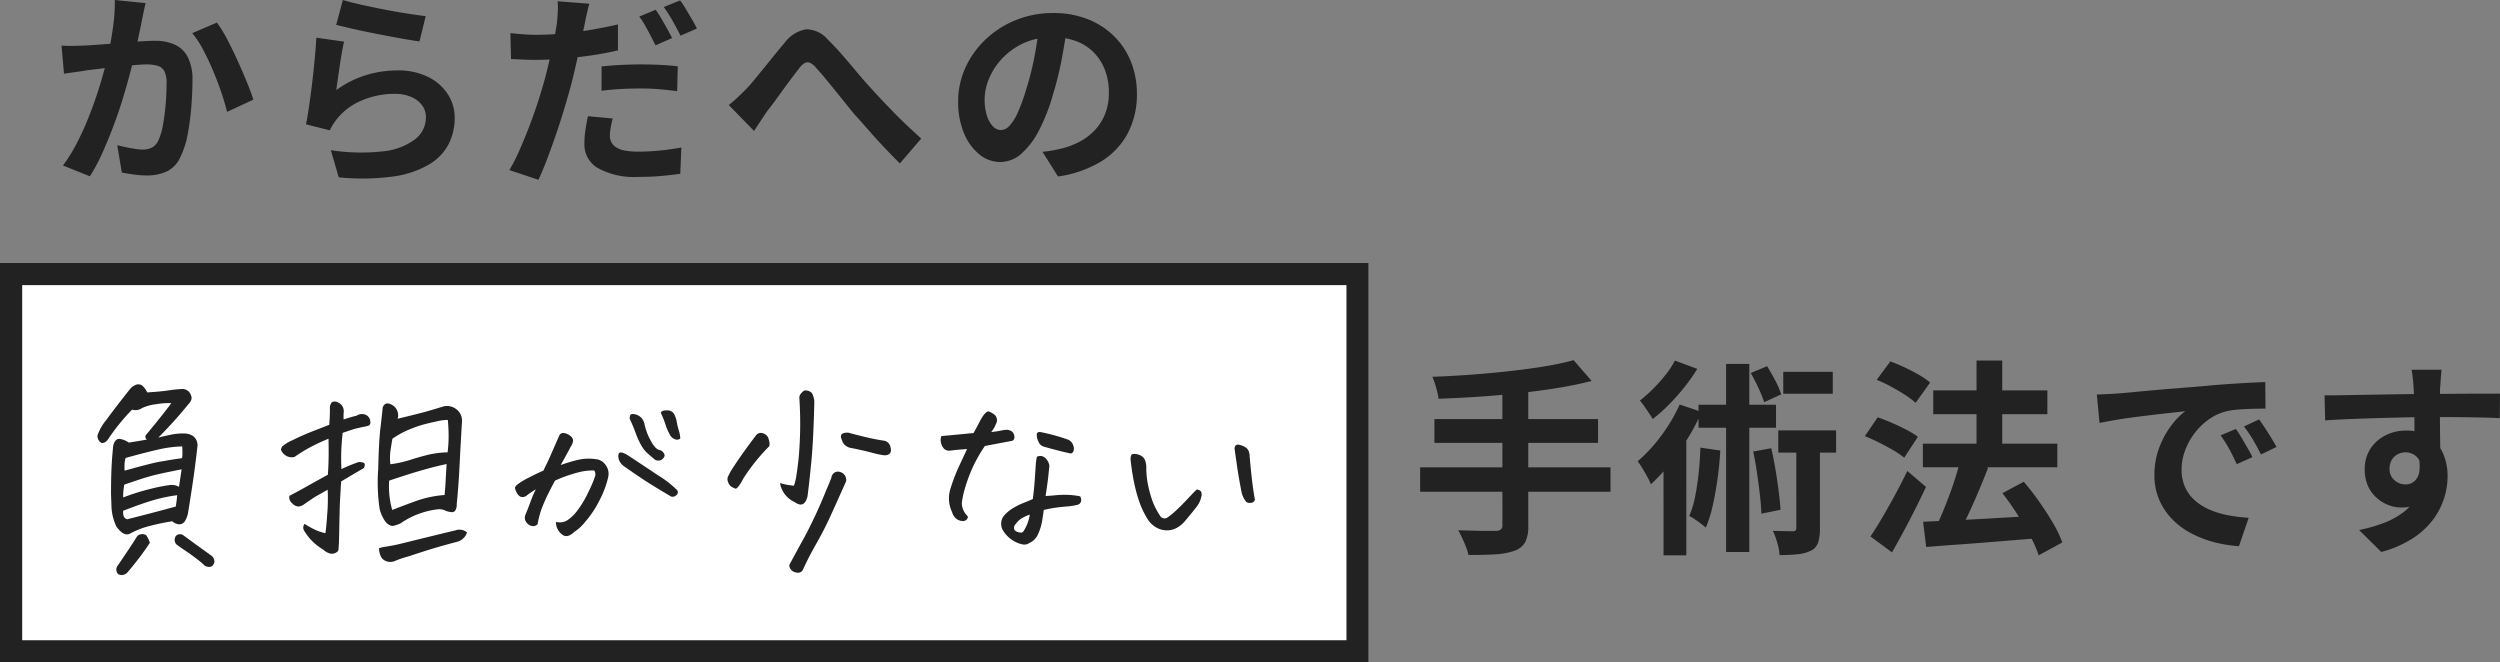 <svg xmlns="http://www.w3.org/2000/svg" width="337.92" height="89.54" viewBox="0 0 337.92 89.54">
  <rect x="0" y="0" width="337.92" height="89.54" fill="#808080" stroke="none"/>
  <g id="グループ_9165" data-name="グループ 9165" transform="translate(-378 -2879.96)">
    <rect id="長方形_6263" data-name="長方形 6263" width="185" height="54" transform="translate(378 2915.5)" fill="#fff"/>
    <path id="長方形_6263_-_アウトライン" data-name="長方形 6263 - アウトライン" d="M3,3V51H182V3H3M0,0H185V54H0Z" transform="translate(378 2915.5)" fill="#222"/>
    <path id="パス_15971" data-name="パス 15971" d="M12.936-22.12q-.14.532-.266,1.162T12.432-19.8q-.112.616-.28,1.386t-.322,1.54q-.154.77-.322,1.5-.28,1.2-.7,2.8t-.98,3.43q-.56,1.834-1.26,3.682t-1.484,3.6A24.183,24.183,0,0,1,5.4,1.288L1.764-.168A21.846,21.846,0,0,0,3.6-3.122Q4.452-4.76,5.152-6.5T6.4-9.912q.546-1.68.938-3.136t.616-2.492q.392-1.9.616-3.668a23.211,23.211,0,0,0,.2-3.332Zm9.632,2.632a16.9,16.9,0,0,1,1.386,2.254q.714,1.358,1.4,2.87t1.26,2.912q.574,1.4.882,2.38L23.94-7.42q-.28-1.176-.77-2.618t-1.12-2.94q-.63-1.5-1.344-2.842a12.758,12.758,0,0,0-1.47-2.24Zm-21,3.108q.756.056,1.484.042t1.512-.042q.672-.028,1.666-.1t2.1-.154q1.106-.084,2.226-.182t2.072-.154q.952-.056,1.568-.056a6.55,6.55,0,0,1,2.618.49,3.723,3.723,0,0,1,1.792,1.666,6.555,6.555,0,0,1,.658,3.192q0,1.652-.154,3.584a34.335,34.335,0,0,1-.49,3.7,11.548,11.548,0,0,1-.952,3A3.954,3.954,0,0,1,15.834.616a6.3,6.3,0,0,1-2.758.56,12.58,12.58,0,0,1-1.722-.126Q10.444.924,9.716.784L9.1-2.912q.56.14,1.218.28t1.26.224a7.344,7.344,0,0,0,.966.084,2.72,2.72,0,0,0,1.232-.266,1.991,1.991,0,0,0,.868-.938,8.416,8.416,0,0,0,.63-2.1q.238-1.288.364-2.786t.126-2.87a3.41,3.41,0,0,0-.308-1.652,1.521,1.521,0,0,0-.91-.714,5.253,5.253,0,0,0-1.5-.182q-.616,0-1.722.1t-2.338.224q-1.232.126-2.31.266t-1.666.2q-.588.112-1.526.238T1.9-12.572Zm38.024-6.16q1.008.308,2.52.644t3.164.658q1.652.322,3.122.546t2.394.336l-.84,3.416q-.84-.112-2.03-.322t-2.52-.462q-1.33-.252-2.618-.518t-2.352-.518q-1.064-.252-1.736-.42Zm.168,5.628q-.14.56-.294,1.442t-.294,1.834q-.14.952-.266,1.82T38.7-10.36a13.74,13.74,0,0,1,3.99-2.016,14.4,14.4,0,0,1,4.27-.644,9.065,9.065,0,0,1,4.2.9A6.592,6.592,0,0,1,53.8-9.772a5.858,5.858,0,0,1,.91,3.164A7.778,7.778,0,0,1,53.9-3.08,6.971,6.971,0,0,1,51.24-.308,13.056,13.056,0,0,1,46.4,1.316a31.349,31.349,0,0,1-7.364.112L37.968-2.24a26.466,26.466,0,0,0,7.056.154A8.616,8.616,0,0,0,49.35-3.71a3.736,3.736,0,0,0,1.47-2.982,2.669,2.669,0,0,0-.532-1.638A3.522,3.522,0,0,0,48.8-9.45a5.448,5.448,0,0,0-2.156-.406A11.39,11.39,0,0,0,42.238-9a8.514,8.514,0,0,0-3.374,2.45,8.592,8.592,0,0,0-.6.826,7.25,7.25,0,0,0-.434.8l-3.22-.812q.168-.812.336-1.918t.336-2.38q.168-1.274.308-2.562t.252-2.548q.112-1.26.168-2.3Zm33.152-5.124q-.168.588-.35,1.386T72.3-19.376q-.2.952-.49,2.324t-.63,2.9q-.336,1.526-.7,2.954-.392,1.456-.91,3.192t-1.12,3.5q-.6,1.764-1.218,3.388t-1.2,2.884L62.1.448a23.753,23.753,0,0,0,1.33-2.6q.686-1.54,1.358-3.29t1.232-3.5q.56-1.75.952-3.206.252-1.008.5-2.044t.462-2.016q.21-.98.364-1.834t.238-1.47q.084-.784.112-1.568a9.118,9.118,0,0,0-.028-1.288Zm-7.14,4.2q1.708,0,3.556-.168t3.724-.49q1.876-.322,3.724-.742v3.5q-1.736.42-3.7.7t-3.864.434q-1.9.154-3.5.154-1.008,0-1.82-.042t-1.568-.07l-.084-3.5q1.092.112,1.876.168T65.772-17.836Zm8.792,4.284q1.176-.14,2.6-.21t2.772-.07q1.2,0,2.45.056t2.478.2l-.084,3.36q-1.036-.14-2.282-.252t-2.534-.112q-1.456,0-2.772.07t-2.632.238Zm1.512,7.028a11.911,11.911,0,0,0-.28,1.232A6.544,6.544,0,0,0,75.684-4.2a1.913,1.913,0,0,0,.2.868,1.857,1.857,0,0,0,.616.686,3.146,3.146,0,0,0,1.162.448,9.387,9.387,0,0,0,1.862.154q1.4,0,2.856-.14t2.968-.42L85.2.952q-1.176.168-2.6.294t-3.108.126A10.154,10.154,0,0,1,74.1.2,3.68,3.68,0,0,1,72.24-3.08a12.607,12.607,0,0,1,.154-1.96q.154-.98.322-1.792Zm5.8-14.7q.364.5.77,1.2t.8,1.4q.392.7.644,1.232l-2.24.98Q81.564-17,81.2-17.7t-.756-1.4a9.632,9.632,0,0,0-.784-1.2Zm3.3-1.26a11.461,11.461,0,0,1,.812,1.218q.42.714.826,1.4a11.885,11.885,0,0,1,.63,1.19l-2.212.952q-.448-.9-1.064-1.988a17.352,17.352,0,0,0-1.2-1.876Zm6.58,14.14q.644-.5,1.19-1.022t1.19-1.162q.476-.5,1.092-1.246t1.316-1.61q.7-.868,1.414-1.75t1.358-1.638a4.635,4.635,0,0,1,2.884-1.806,3.838,3.838,0,0,1,2.94,1.386q.952.924,1.974,2.1t2,2.352q.98,1.176,1.82,2.072.672.756,1.442,1.568t1.638,1.708q.868.9,1.82,1.792t1.932,1.792l-2.884,3.36q-.98-.98-2.072-2.128T110.67-4.928q-1.05-1.2-1.974-2.212-.84-1.036-1.778-2.2t-1.806-2.226q-.868-1.064-1.54-1.792a2.3,2.3,0,0,0-.854-.7.833.833,0,0,0-.728.056,2.553,2.553,0,0,0-.742.728q-.42.532-.966,1.26t-1.148,1.554l-1.162,1.6q-.56.77-1.036,1.358Q96.46-6.8,96-6.1t-.826,1.26ZM137.508-19.18q-.28,2.128-.728,4.536a44.125,44.125,0,0,1-1.2,4.872,25.028,25.028,0,0,1-1.9,4.872,10.68,10.68,0,0,1-2.394,3.15,4.3,4.3,0,0,1-2.842,1.106,4.431,4.431,0,0,1-2.842-1.05,7.172,7.172,0,0,1-2.072-2.9,10.835,10.835,0,0,1-.77-4.2,10.967,10.967,0,0,1,.98-4.592,12.216,12.216,0,0,1,2.73-3.822,12.943,12.943,0,0,1,4.088-2.618,13.273,13.273,0,0,1,5.054-.952,12.46,12.46,0,0,1,4.69.84,10.556,10.556,0,0,1,3.57,2.324,10.087,10.087,0,0,1,2.268,3.472,11.572,11.572,0,0,1,.784,4.284,11.274,11.274,0,0,1-1.2,5.264,9.953,9.953,0,0,1-3.57,3.836,15.308,15.308,0,0,1-5.894,2.072l-2.1-3.332q.812-.084,1.428-.2t1.176-.252a10.655,10.655,0,0,0,2.506-.966A7.821,7.821,0,0,0,141.288-5a6.86,6.86,0,0,0,1.358-2.2,7.586,7.586,0,0,0,.49-2.772,8.711,8.711,0,0,0-.5-3.024,6.808,6.808,0,0,0-1.484-2.394,6.539,6.539,0,0,0-2.38-1.568,8.819,8.819,0,0,0-3.22-.546,9.232,9.232,0,0,0-3.948.8,9.242,9.242,0,0,0-2.884,2.058,9.036,9.036,0,0,0-1.778,2.716,7.257,7.257,0,0,0-.6,2.772,7,7,0,0,0,.336,2.338,3.539,3.539,0,0,0,.826,1.4,1.511,1.511,0,0,0,1.05.462,1.636,1.636,0,0,0,1.162-.6,6.716,6.716,0,0,0,1.134-1.834,24.812,24.812,0,0,0,1.12-3.108,38.241,38.241,0,0,0,1.092-4.312,43.883,43.883,0,0,0,.644-4.48ZM10.664,37.285q1.395-.219,2.434-.41-.41-.355.027-.793,1.23-1.477,2.174-2.68t1.107-1.449a9.745,9.745,0,0,0-2.092.15,6.12,6.12,0,0,0-1.846.506,1.558,1.558,0,0,1-1.367.219,28.032,28.032,0,0,0-3.145,3.855,1.5,1.5,0,0,1-.547.574.807.807,0,0,1-.437.082,1.115,1.115,0,0,1-.547-1.012,6.353,6.353,0,0,1,1.189-2.092q1.135-1.572,3.24-4.225a2,2,0,0,1,.711-.52.965.965,0,0,1,.383-.082,1.006,1.006,0,0,1,.492.137,2.779,2.779,0,0,1,.711.957q1.777-.109,2.885-.273a17.41,17.41,0,0,1,1.846-.191,1.218,1.218,0,0,1,1.2.9.757.757,0,0,1-.014.643,1.494,1.494,0,0,1-.369.533A58.339,58.339,0,0,1,14.656,36.6q1.148-.273,1.832-.41a7.381,7.381,0,0,1,1.449-.137,2.4,2.4,0,0,1,1.34.3,1.446,1.446,0,0,1,.656,1.148l.027.082q-.137,1.313-.41,3.377t-.875,5.783a3.186,3.186,0,0,1-.424,1.148.878.878,0,0,1-.766.438,1.427,1.427,0,0,1-.943-.41,28.952,28.952,0,0,0-2.926.6,11.561,11.561,0,0,0-2.789,1.066q-.82.438-1.832-.93a6.927,6.927,0,0,1-.684-2.9q-.027-.738-.055-1.531,0-1.121.027-2.352.055-2.133.273-4.184.273-1.066,1.025-.875A2.812,2.812,0,0,1,10.664,37.285ZM17.2,44.395a20.836,20.836,0,0,0-3.117.643Q12.5,45.488,9.9,46.5a2.062,2.062,0,0,0,.055.7.735.735,0,0,0,.465.451q2.871-.711,6.59-1.723Q17.145,45.078,17.2,44.395Zm5.031,9.051q-.273.957-1.285.492a12.256,12.256,0,0,0-1.148-.971q-.766-.588-1.545-1.107t-1.162-.82a.907.907,0,0,1-.055-1.148.777.777,0,0,1,1.066-.027q1.258.93,2.174,1.586t1.436,1.039A1.024,1.024,0,0,1,22.23,53.445ZM13.508,50.82q-.656,1.012-1.436,2.037t-1.6,1.982a1.07,1.07,0,0,1-.533.314.989.989,0,0,1-.725-.1.878.878,0,0,1-.027-1.176q.875-1.285,1.531-2.27t1.094-1.7a1.041,1.041,0,0,1,1.2-.109A4.017,4.017,0,0,1,13.508,50.82ZM17.883,37.8a16.239,16.239,0,0,0-3.24.424q-1.764.4-4.416,1.135a5.016,5.016,0,0,0-.123.574,8.147,8.147,0,0,0-.014,1.148q3.91-1.094,4.867-1.23.52-.082,1.258-.219.711-.109,1.641-.246a3.494,3.494,0,0,0,.055-.711Q17.91,38.3,17.883,37.8Zm-7.848,5.168-.027.273A7.612,7.612,0,0,0,9.9,44.7a30.488,30.488,0,0,1,3.65-1.148,21.463,21.463,0,0,1,2.611-.52,1.863,1.863,0,0,1,1.285.246q.164-1.148.355-2.379-3.363.656-4.43.984-.793.219-2.3.738Q10.582,42.781,10.035,42.973ZM47,34.059q1.367-.328,2.734-.67t3.473-1a2.044,2.044,0,0,1,1.723.383,1.892,1.892,0,0,1,.766,1.559v.082q-.191,3.2-.328,5.988t-.383,5.2a1.555,1.555,0,0,1-.137.752.528.528,0,0,1-.588.328,2.6,2.6,0,0,1-.752-.178,1.948,1.948,0,0,0-1.176-.191,11.042,11.042,0,0,0-4.977,1.914q-.41.164-.779.273a.847.847,0,0,1-.684-.068,1.825,1.825,0,0,1-.533-.451,4.862,4.862,0,0,1-.793-1.723,24.706,24.706,0,0,1-.219-5.086,1.993,1.993,0,0,0,.027-.328q.082-3.582.273-5.3.219-1.8.328-2.98.191-.574.656-.574a1.121,1.121,0,0,1,.492.137A1.614,1.614,0,0,1,47,34.059Zm-.738,12.332q1.832-.711,3.391-1.271a14.894,14.894,0,0,1,3.691-.752q.109-1.2.137-1.791t.137-2.393q-1.312.273-2.734.67t-2.789.834q-1.367.438-2.242.738A11.642,11.642,0,0,0,46.263,46.391Zm-1.777,5.168a4.45,4.45,0,0,1,.82-.191q1.258-.191,2.434-.492,3.965-.984,7.055-1.723a1.594,1.594,0,0,1,1.586.273,1.9,1.9,0,0,1-1.312,1.258q-1.367.355-2.816.779t-3.746,1.189a14.41,14.41,0,0,0-2,.684,1.583,1.583,0,0,1-1.025-.014,1.239,1.239,0,0,1-.766-.684A2.556,2.556,0,0,1,44.486,51.559ZM39.7,34.168a14.431,14.431,0,0,1,1.75-.52,1.221,1.221,0,0,1,.738-.219,1.143,1.143,0,0,1,.752.26,1.084,1.084,0,0,1,.369.752q.055.465-.314.574a5.263,5.263,0,0,1-.752.164q-.547.137-.82.191t-1.859.6q-.164,1.613-.191,2.666t.027,2.229a23.11,23.11,0,0,1,2.27-.93,1.186,1.186,0,0,1,.779.109q.232.164-.014.684-1.039.6-1.545.9l-1.518.9q-.055.52-.082,1.258-.055.82-.109,1.914-.055,2-.082,3.719T38.99,51.8q-.027.191-.342.369a1.131,1.131,0,0,1-.725.123,2.082,2.082,0,0,1-.984-.547,7.5,7.5,0,0,1-1.75-1.422,8.432,8.432,0,0,1-.834-1.135.793.793,0,0,1,.068-.916,13.455,13.455,0,0,0,1.217.7,7.11,7.11,0,0,0,1.6.561q.164-1.285.246-2.652.082-.93.082-2.105,0-.547-.027-1.121-.82.465-1.381.779t-1.846,1.217a1.455,1.455,0,0,1-.725.273,1.223,1.223,0,0,1-.861-.451,1,1,0,0,1-.355-1q.875-.438,2.16-1.162t3.035-1.682q.082-1.148.1-2.379t-.014-2.488a26.747,26.747,0,0,0-2.693,1.271,20.86,20.86,0,0,0-1.9,1.189,1.513,1.513,0,0,1-1.121-.15,1.656,1.656,0,0,1-.711-.807A1.008,1.008,0,0,1,31.4,37.8a5.589,5.589,0,0,1,1.436-.861q1.285-.643,2.721-1.2l2.2-.861q.109-1.5.082-2.27a1.3,1.3,0,0,1,.273-.793.965.965,0,0,1,.383-.082.784.784,0,0,1,.355.082,1.533,1.533,0,0,1,.629.465,1.38,1.38,0,0,1,.219,1.012A7,7,0,0,0,39.7,34.168Zm14.082.055a5.6,5.6,0,0,0-1.367.164q-.9.191-1.764.41a16.063,16.063,0,0,0-2.064.711,11.764,11.764,0,0,0-2.3,1.258q-.164.984-.273,1.723a7.225,7.225,0,0,0-.027,1.422l.027.3a15.24,15.24,0,0,0,2.68-.588q1.23-.4,2.393-.684a13.174,13.174,0,0,1,2.666-.342,18.181,18.181,0,0,0,.109-3.227Q53.838,34.824,53.783,34.223ZM68.41,48a1.949,1.949,0,0,0,1.463-.178,5.337,5.337,0,0,0,1.408-1.34A13.7,13.7,0,0,0,72.812,43.9a15.242,15.242,0,0,0,.875-2.064.946.946,0,0,0-.109-.779,7.419,7.419,0,0,0-1.914.191,18.469,18.469,0,0,0-3.391,1.176q-.957,1.75-1.545,3.131a11.745,11.745,0,0,0-.807,2.748.765.765,0,0,1-.588.273,1.089,1.089,0,0,1-.656-.232,1.219,1.219,0,0,1-.437-.574,1.035,1.035,0,0,1,.041-.752q.492-1.2.711-1.832a15.321,15.321,0,0,1,.684-1.586,11.888,11.888,0,0,0-1.176.793.88.88,0,0,1-.93.191,1.386,1.386,0,0,1-.492-.561,3.122,3.122,0,0,1-.219-.561q-.027-.191.3-.492a8.874,8.874,0,0,1,1.559-.943q1.23-.643,1.969-.943.711-1.422,1.08-2.283T68.9,36.219a.618.618,0,0,1,.506-.232,1.541,1.541,0,0,1,.629.191,1.591,1.591,0,0,1,.533.424.682.682,0,0,1,.109.6,1.518,1.518,0,0,1-.246.574q-.273.52-.67,1.244t-.725,1.3a20.3,20.3,0,0,1,2.57-.752,6.321,6.321,0,0,1,2.16-.041,1.688,1.688,0,0,1,1.039.438,2.313,2.313,0,0,1,.6.9,2.053,2.053,0,0,1,.027,1.2,12.9,12.9,0,0,1-1.162,3.049,13.777,13.777,0,0,1-1.9,2.857A6.278,6.278,0,0,1,70.816,49.4a2.165,2.165,0,0,1-.629.438.933.933,0,0,1-.766,0,2.09,2.09,0,0,1-.752-.766A1.894,1.894,0,0,1,68.41,48Zm9.707-9q2.324,1.531,4.184,2.775a13.466,13.466,0,0,1,2.324,1.791.607.607,0,0,1,.246.355.52.52,0,0,1-.205.479.735.735,0,0,1-.7.178q-1.258-.738-2.611-1.572t-3.65-2.447a1.9,1.9,0,0,1-.588-.561,1.513,1.513,0,0,1-.287-.779q-.027-.41.123-.533a.524.524,0,0,1,.492-.014A2.681,2.681,0,0,1,78.117,39.008Zm2.27-4.1a8.28,8.28,0,0,0,.861,2.2q.615,1.107,1.162,1.189a.842.842,0,0,1,.438.26.868.868,0,0,1,.232.4.581.581,0,0,1-.191.465.854.854,0,0,1-1.162.137q-.52-.438-.971-.834a4.215,4.215,0,0,1-.848-1.094,11.149,11.149,0,0,1-.752-1.668q-.355-.971-.793-1.9,0-.574.273-.629a1.663,1.663,0,0,1,1.449.684A1.929,1.929,0,0,1,80.386,34.906Zm2.188-1.641q.109-.328.711-.328h.109a1.05,1.05,0,0,1,.957.465,3.5,3.5,0,0,1,.383,1.135,9.274,9.274,0,0,0,.287,1.176,3.816,3.816,0,0,1,.178,1.025.653.653,0,0,1-.643.123,1.176,1.176,0,0,1-.725-.574,7.484,7.484,0,0,1-.643-1.477A13.146,13.146,0,0,0,82.574,33.266ZM99.935,53.828q.984-1.832,2.174-3.992a64.646,64.646,0,0,0,2.857-6.207q.355-.793.656-1.586a.954.954,0,0,1,.465-.725.868.868,0,0,1,.684-.068,1.115,1.115,0,0,1,.848,1.258q-1.312,2.953-2.146,4.771t-1.846,3.6q-1.012,1.777-1.613,3.09-.109.219-.26.547a.7.7,0,0,1-.67.355,1.357,1.357,0,0,1-.725-.232A1,1,0,0,1,99.935,53.828Zm.629-10.719a7.29,7.29,0,0,0,.355-1.531q.137-.848.273-2.105a51.986,51.986,0,0,0,.109-8.148q-.082-.52.6-1.039a.731.731,0,0,1,.273-.055,1.259,1.259,0,0,1,.82.355,3.031,3.031,0,0,1,.328,1.094q-.109,5.086-.41,8.258-.027.246-.055.52-.273,2.762-.465,4.129-.437,1.668-1.723.738A3.435,3.435,0,0,1,98.7,42.863l-.027-.109A9.068,9.068,0,0,0,100.564,43.109Zm-7.848.41a2.126,2.126,0,0,1-.711-.355,1.348,1.348,0,0,1-.355-.588.884.884,0,0,1,0-.684q.137-.287.3-.615,1.23-2,3.473-4.949a.814.814,0,0,1,.957-.3,1.08,1.08,0,0,1,.793.9,1.377,1.377,0,0,1,.055.848,26.011,26.011,0,0,0-3.486,4.334Q93.1,43.355,92.716,43.52Zm15.641-5.5a1.447,1.447,0,0,1-.766-.3,1.23,1.23,0,0,1-.52-.738q-.547-1.094.848-1.039.984.273,1.887.492,1.531.383,2.816.574a1.079,1.079,0,0,1,.984.848q.328,1.148-.848,1.148a13.045,13.045,0,0,1-1.709-.369Q109.861,38.324,108.357,38.023Zm13.588,8.668a4.256,4.256,0,0,1-.205-3.227,24.556,24.556,0,0,1,1.08-2.844q.547-1.176,1.148-2.461-.738.055-1.326.109t-.971.109a1,1,0,0,1-.848-.287,1.794,1.794,0,0,1-.383-.793,1.464,1.464,0,0,1,.055-.889l1.75-.164,2.6-.246q.41-.738.793-1.477a6.282,6.282,0,0,1,.656-1.066q.355-.383.547-.383a1.882,1.882,0,0,1,.615.3.987.987,0,0,1,.4,1.422,3.923,3.923,0,0,1-.629,1.066,12.544,12.544,0,0,0,1.244-.178,6.837,6.837,0,0,1,.738-.123,1.267,1.267,0,0,1,.629.123.825.825,0,0,1,.465.52.869.869,0,0,1,.027.6.548.548,0,0,1-.479.287l-3.473.656a19.541,19.541,0,0,0-1.859,3.363,22.826,22.826,0,0,0-.889,2.529,11.981,11.981,0,0,0-.369,1.8A2.449,2.449,0,0,0,124,47.184q.164.191-.055.465a.716.716,0,0,1-.67.232,1.422,1.422,0,0,1-.807-.342A1.725,1.725,0,0,1,121.944,46.691Zm12.387-.3q-.082.684-.219,1.5a7.416,7.416,0,0,1-.52,1.709,2.368,2.368,0,0,1-1.23,1.271,1.156,1.156,0,0,1-.957.164,3.843,3.843,0,0,1-1.449-.656,4.079,4.079,0,0,1-1.094-1.148,1.784,1.784,0,0,1,0-1.941,4.742,4.742,0,0,1,1.258-1.107,9.229,9.229,0,0,1,1.436-.725q.7-.273,1.3-.547.191-1.531.26-2.6t.123-1.846A8.937,8.937,0,0,1,133.4,39.2a1.163,1.163,0,0,1,.615-.1,1.178,1.178,0,0,1,.615.355,1.829,1.829,0,0,1,.465.971q-.055.492-.15,1.422t-.369,2.652q.684-.027,1.354-.1a13.179,13.179,0,0,1,1.531-.055,9.641,9.641,0,0,1,1.791.205.931.931,0,0,1,.123.67.654.654,0,0,1-.52.479,7.555,7.555,0,0,1-1.422.219q-.971.082-1.682.191T134.331,46.391Zm-1.887.629a5.569,5.569,0,0,0-.957.424,2.52,2.52,0,0,0-.725.574q-.26.314-.369.451-.246.629.273.848a1.683,1.683,0,0,0,.52.137.4.4,0,0,0,.41-.191A5.54,5.54,0,0,0,132.444,47.02Zm1.449-11.156a27.461,27.461,0,0,1,3.609.984,1.23,1.23,0,0,1,.793.766,1.134,1.134,0,0,1,.055.834.485.485,0,0,1-.383.314q-1.531-.328-3.637-.93a1.091,1.091,0,0,1-.725-.7,1.963,1.963,0,0,1-.219-.957Q133.429,35.809,133.894,35.863Zm19.549,12a3.866,3.866,0,0,1-1.121.943,2.653,2.653,0,0,1-1.422.342,2.907,2.907,0,0,1-1.422-.424,3.279,3.279,0,0,1-1.066-1.025,11.831,11.831,0,0,1-1.176-2.447,20.756,20.756,0,0,1-.725-2.721q-.287-1.449-.451-3.008.027-.6.246-.67a1.317,1.317,0,0,1,.6,0,1.743,1.743,0,0,1,.7.287,1.134,1.134,0,0,1,.438.588,3.058,3.058,0,0,1,.15.752,11.444,11.444,0,0,0,.287,2.775,14.535,14.535,0,0,0,.656,2.215,10.144,10.144,0,0,0,.916,1.709.7.7,0,0,0,.984.246,9.62,9.62,0,0,0,1.2-.984q.738-.684,1.436-1.436T155,43.629a.828.828,0,0,1,.588.26,1.014,1.014,0,0,1,.027.766,3.09,3.09,0,0,1-.424,1.025Q154.891,46.145,153.442,47.867ZM162.876,45a.558.558,0,0,1-.533.424.921.921,0,0,1-.615-.1,3.17,3.17,0,0,1-.629-1.2q-.41-2.051-.643-3.678l-.314-2.2a.7.7,0,0,1,.055-.465.37.37,0,0,1,.355-.219,1.238,1.238,0,0,1,.438.082,2.422,2.422,0,0,1,.656.314,1.023,1.023,0,0,1,.41.547,2.274,2.274,0,0,1,.109.7q.246,2.707.424,3.992T162.876,45Zm43.079-18.852,2.436,2.8q-2.156.56-4.69.966t-5.25.7q-2.716.294-5.46.476t-5.292.266a10.748,10.748,0,0,0-.336-1.526,10.886,10.886,0,0,0-.5-1.442q2.52-.084,5.166-.28t5.18-.476q2.534-.28,4.774-.644A38.525,38.525,0,0,0,205.954,26.144ZM187.138,34.1h22.12v3.22h-22.12Zm-1.932,6.524h25.732v3.3H185.206Zm11.116-10.5h3.5V48.488a4.853,4.853,0,0,1-.406,2.254,2.72,2.72,0,0,1-1.442,1.162,9.349,9.349,0,0,1-2.534.476q-1.554.112-3.71.084a5.66,5.66,0,0,0-.322-1.078q-.238-.6-.518-1.2t-.532-1.05l2.1.056q1.036.028,1.848.028h1.148a1.148,1.148,0,0,0,.672-.2.743.743,0,0,0,.2-.588Zm26.768,7.84,2.688.392q-.112,1.96-.378,3.864t-.644,3.584a16.6,16.6,0,0,1-.938,2.968q-.252-.224-.658-.532t-.84-.6a5.276,5.276,0,0,0-.742-.434,12.681,12.681,0,0,0,.8-2.632q.294-1.484.476-3.192T223.09,37.96Zm-.252-5.8H233.31v3.108H222.838Zm3.724-5.516H229.7V52.072h-3.136Zm3.668,11.844,2.436-.448q.308,1.316.56,2.814t.434,2.926q.182,1.428.266,2.576l-2.6.532q-.028-1.148-.2-2.59t-.392-2.968Q230.51,39.808,230.23,38.492Zm4.06-10.78h6.692V30.68H234.29Zm-.672,7.924h7.812v3h-7.812Zm-3.724-7.756,2.212-.924q.56.9,1.12,1.974a10.8,10.8,0,0,1,.784,1.834l-2.3,1.064a15.445,15.445,0,0,0-.77-1.918Q230.426,28.8,229.894,27.88Zm6.16,8.624h3.192V48.88a6.274,6.274,0,0,1-.238,1.9,1.911,1.911,0,0,1-.994,1.12,5.179,5.179,0,0,1-1.764.476,23.329,23.329,0,0,1-2.464.112,6.989,6.989,0,0,0-.294-1.624,11.626,11.626,0,0,0-.6-1.652q.868.028,1.638.042t1.05.014a.548.548,0,0,0,.364-.1.449.449,0,0,0,.112-.35ZM219.646,26.2l3.024,1.12a24.817,24.817,0,0,1-1.736,2.464,29.334,29.334,0,0,1-2.086,2.352,21.721,21.721,0,0,1-2.2,1.96q-.2-.336-.518-.812t-.644-.938a7.789,7.789,0,0,0-.574-.742,19.852,19.852,0,0,0,1.806-1.61,21.171,21.171,0,0,0,1.68-1.89A12.025,12.025,0,0,0,219.646,26.2Zm-1.54,12.012,2.632-2.632.448.168V52.52h-3.08Zm2.184-6.076,2.968,1.008a28.554,28.554,0,0,1-1.9,3.6,35.249,35.249,0,0,1-2.38,3.388,24.191,24.191,0,0,1-2.576,2.786,9.155,9.155,0,0,0-.462-.966q-.322-.6-.686-1.19t-.644-.952a20.775,20.775,0,0,0,3.178-3.444A22.385,22.385,0,0,0,220.29,32.136Zm32.872,5.292h18.172V40.62H253.162Zm1.4-7.2H269.99v3.22H254.562Zm5.852-4.032h3.472V39.752h-3.472ZM253.19,47.984l4.354-.2q2.478-.112,5.264-.28t5.558-.308l-.028,3.052q-2.6.2-5.25.42t-5.068.392q-2.422.168-4.41.336Zm10.724-3.864,2.884-1.54a33.956,33.956,0,0,1,2.086,2.688q1.022,1.456,1.862,2.884a15.063,15.063,0,0,1,1.26,2.632l-3.192,1.736a15.506,15.506,0,0,0-1.148-2.6q-.784-1.456-1.764-2.982T263.914,44.12ZM258.23,39.7l3.752.98q-.616,1.6-1.33,3.276t-1.428,3.192q-.714,1.512-1.358,2.688l-3-.98q.448-.924.924-2.058t.938-2.366q.462-1.232.84-2.45T258.23,39.7ZM246.918,28.8l1.848-2.492q.924.336,1.932.812t1.932,1.008a10.025,10.025,0,0,1,1.512,1.036l-1.96,2.744a11.789,11.789,0,0,0-1.442-1.078q-.882-.574-1.89-1.12A17.691,17.691,0,0,0,246.918,28.8Zm-1.6,7.616,1.736-2.548q.9.308,1.932.756t1.974.938a10.808,10.808,0,0,1,1.526.938l-1.848,2.828a10.4,10.4,0,0,0-1.47-1.008q-.91-.532-1.918-1.036T245.322,36.42Zm.756,13.552q.728-1.064,1.582-2.52t1.736-3.08q.882-1.624,1.666-3.248l2.52,2.156q-.672,1.456-1.442,2.982t-1.568,3.01q-.8,1.484-1.582,2.856Zm30.6-19.18q.84-.028,1.6-.07t1.148-.07q.868-.056,2.142-.182t2.856-.266q1.582-.14,3.374-.28t3.724-.308q1.456-.14,2.9-.238t2.744-.168q1.3-.07,2.282-.1l.028,3.584q-.756,0-1.736.028t-1.946.1a9.686,9.686,0,0,0-1.722.266,7.03,7.03,0,0,0-2.352,1.134,8.788,8.788,0,0,0-1.89,1.876,9.012,9.012,0,0,0-1.246,2.324,7.361,7.361,0,0,0-.448,2.506,5.668,5.668,0,0,0,.49,2.422,5.33,5.33,0,0,0,1.344,1.792,7.535,7.535,0,0,0,2,1.232,11.97,11.97,0,0,0,2.478.742,21.628,21.628,0,0,0,2.758.336l-1.316,3.836a17.428,17.428,0,0,1-3.43-.56,14.5,14.5,0,0,1-3.122-1.232,10.018,10.018,0,0,1-2.534-1.918,8.746,8.746,0,0,1-1.708-2.6,8.272,8.272,0,0,1-.63-3.29,10.36,10.36,0,0,1,.644-3.71,11.844,11.844,0,0,1,1.61-2.968,9.706,9.706,0,0,1,1.918-1.974q-.784.112-1.89.224t-2.38.266q-1.274.154-2.59.322t-2.534.378q-1.218.21-2.2.406ZM295.47,35.44q.364.5.77,1.19t.8,1.372q.392.686.672,1.246l-2.128.952q-.532-1.176-1.022-2.072a16.856,16.856,0,0,0-1.162-1.82Zm3.136-1.288q.364.5.8,1.162t.854,1.344q.42.686.7,1.218l-2.1,1.008q-.56-1.12-1.078-1.988a19.716,19.716,0,0,0-1.218-1.792Zm24.668-6.72q-.028.224-.07.714t-.07.98q-.028.49-.056.714-.028.56-.028,1.5v2.086q0,1.148.014,2.31t.028,2.184q.014,1.022.014,1.694l-3.5-1.176V35.09q0-1.05-.014-2.086t-.042-1.876q-.028-.84-.056-1.26-.056-.868-.14-1.526t-.14-.91ZM307.454,30.9q1.232,0,2.8-.028l3.276-.056,3.36-.056q1.652-.028,3.108-.042t2.52-.014q1.064,0,2.324-.014t2.492-.014h3.836l-.028,3.3q-1.316-.056-3.472-.1t-5.264-.042q-1.9,0-3.864.042t-3.892.1q-1.932.056-3.724.126t-3.388.182ZM322.6,39.192A11.343,11.343,0,0,1,322.056,43a4.271,4.271,0,0,1-4.354,3.052,4.469,4.469,0,0,1-1.638-.336,5.316,5.316,0,0,1-1.582-.98,4.7,4.7,0,0,1-1.162-1.6,5.358,5.358,0,0,1-.434-2.24,4.945,4.945,0,0,1,.756-2.758,5.244,5.244,0,0,1,2.03-1.82,6.04,6.04,0,0,1,2.814-.658,5.481,5.481,0,0,1,3.094.826,5.144,5.144,0,0,1,1.876,2.226,7.63,7.63,0,0,1,.63,3.164,9.87,9.87,0,0,1-.448,2.856,9.772,9.772,0,0,1-1.47,2.9,10.548,10.548,0,0,1-2.744,2.562,15.161,15.161,0,0,1-4.3,1.876l-3-2.968a21.116,21.116,0,0,0,3.332-.952,10.562,10.562,0,0,0,2.7-1.484,6.336,6.336,0,0,0,1.82-2.212,7.009,7.009,0,0,0,.658-3.164,2.774,2.774,0,0,0-.658-2.016A2.135,2.135,0,0,0,318.4,38.6a2.291,2.291,0,0,0-1.036.252,1.975,1.975,0,0,0-.812.756,2.321,2.321,0,0,0-.308,1.232,1.925,1.925,0,0,0,.658,1.526,2.215,2.215,0,0,0,1.5.574,1.836,1.836,0,0,0,1.19-.42,2.212,2.212,0,0,0,.686-1.4,6.415,6.415,0,0,0-.28-2.632Z" transform="translate(384.75 2902.5)" fill="#222"/>
  </g>
</svg>
